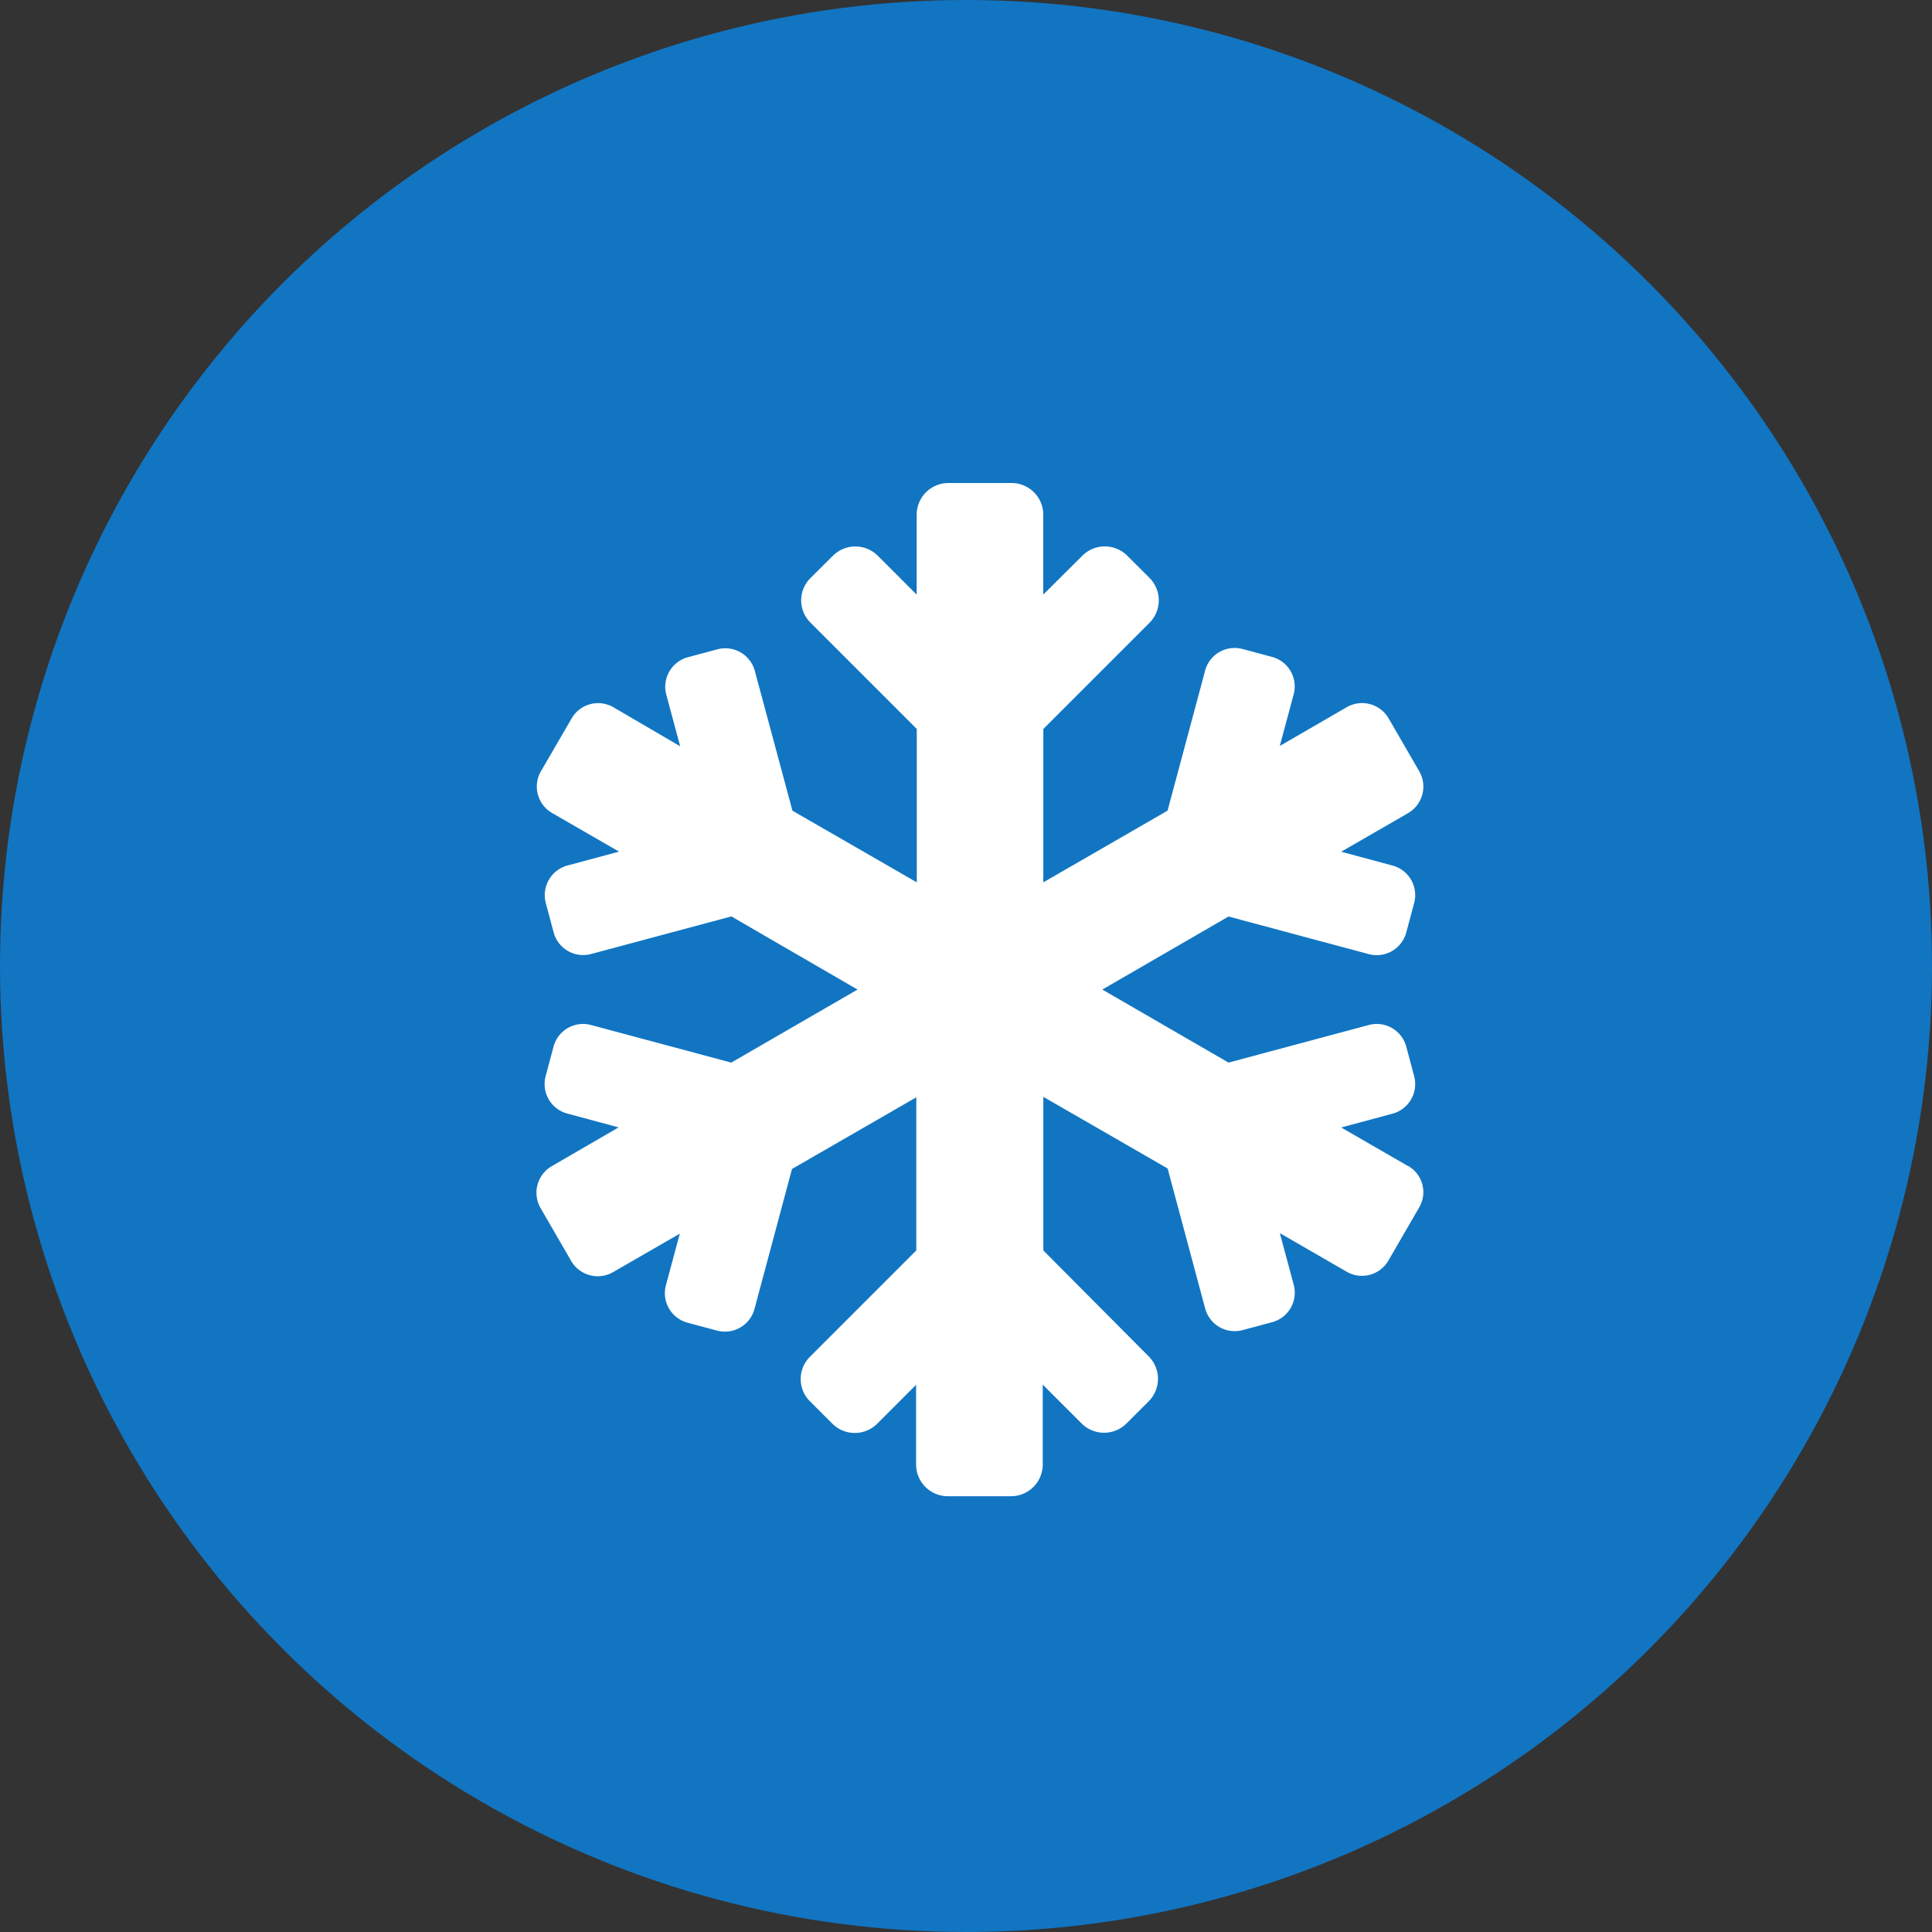 <svg xmlns="http://www.w3.org/2000/svg" width="36" height="36" viewBox="0 0 36 36">
  <rect x="0" y="0" width="36" height="36" fill="#333333" stroke="none"/>
  <g id="Group_75909" data-name="Group 75909" transform="translate(-424 -1559)">
    <circle id="Ellipse_715" data-name="Ellipse 715" cx="18" cy="18" r="18" transform="translate(424 1559)" fill="#1175c2"/>
    <path id="Icon_awesome-snowflake" data-name="Icon awesome-snowflake" d="M16.234,12.728l-1.246-.719.959-.258a.57.57,0,0,0,.4-.7L16.2,10.5a.57.57,0,0,0-.7-.4l-2.611.7L10.537,9.439l2.352-1.361,2.611.7a.57.57,0,0,0,.7-.4l.147-.549a.57.57,0,0,0-.4-.7l-.959-.258,1.246-.719a.572.572,0,0,0,.21-.778l-.572-.988a.572.572,0,0,0-.778-.21L13.844,4.9l.258-.959a.57.57,0,0,0-.4-.7l-.549-.147a.57.57,0,0,0-.7.4l-.7,2.611L9.438,7.441V4.583l1.98-1.98a.592.592,0,0,0,0-.833L11,1.353a.592.592,0,0,0-.833,0l-.73.726V.59A.592.592,0,0,0,8.848,0H7.668a.592.592,0,0,0-.59.59V2.08l-.726-.726a.592.592,0,0,0-.833,0L5.1,1.77a.585.585,0,0,0,0,.833l1.98,1.98V7.441L4.763,6.106,4.062,3.5a.57.57,0,0,0-.7-.4l-.549.147a.57.57,0,0,0-.4.7l.258.959L1.426,4.178a.569.569,0,0,0-.778.21l-.572.984a.569.569,0,0,0,.21.778l1.246.719-.959.258a.572.572,0,0,0-.406.7l.147.549a.57.57,0,0,0,.7.4l2.611-.7L5.976,9.439,3.623,10.8l-2.611-.7a.57.57,0,0,0-.7.4l-.147.549a.57.57,0,0,0,.4.7l.959.258-1.246.723a.572.572,0,0,0-.21.778l.572.988a.572.572,0,0,0,.778.21l1.246-.719-.258.959a.57.57,0,0,0,.4.7l.549.147a.57.57,0,0,0,.7-.4l.7-2.611,2.316-1.335V14.3l-1.98,1.98a.585.585,0,0,0,0,.833l.417.417a.592.592,0,0,0,.833,0l.726-.726v1.486a.592.592,0,0,0,.59.59h1.18a.592.592,0,0,0,.59-.59V16.8l.726.726a.592.592,0,0,0,.833,0l.417-.417a.592.592,0,0,0,0-.833L9.438,14.3V11.438l2.316,1.335.7,2.611a.57.57,0,0,0,.7.4l.549-.147a.57.57,0,0,0,.4-.7l-.258-.959,1.246.719a.569.569,0,0,0,.778-.21l.572-.988a.563.563,0,0,0-.206-.774Z" transform="translate(434.003 1568)" fill="#fff"/>
  </g>
</svg>
